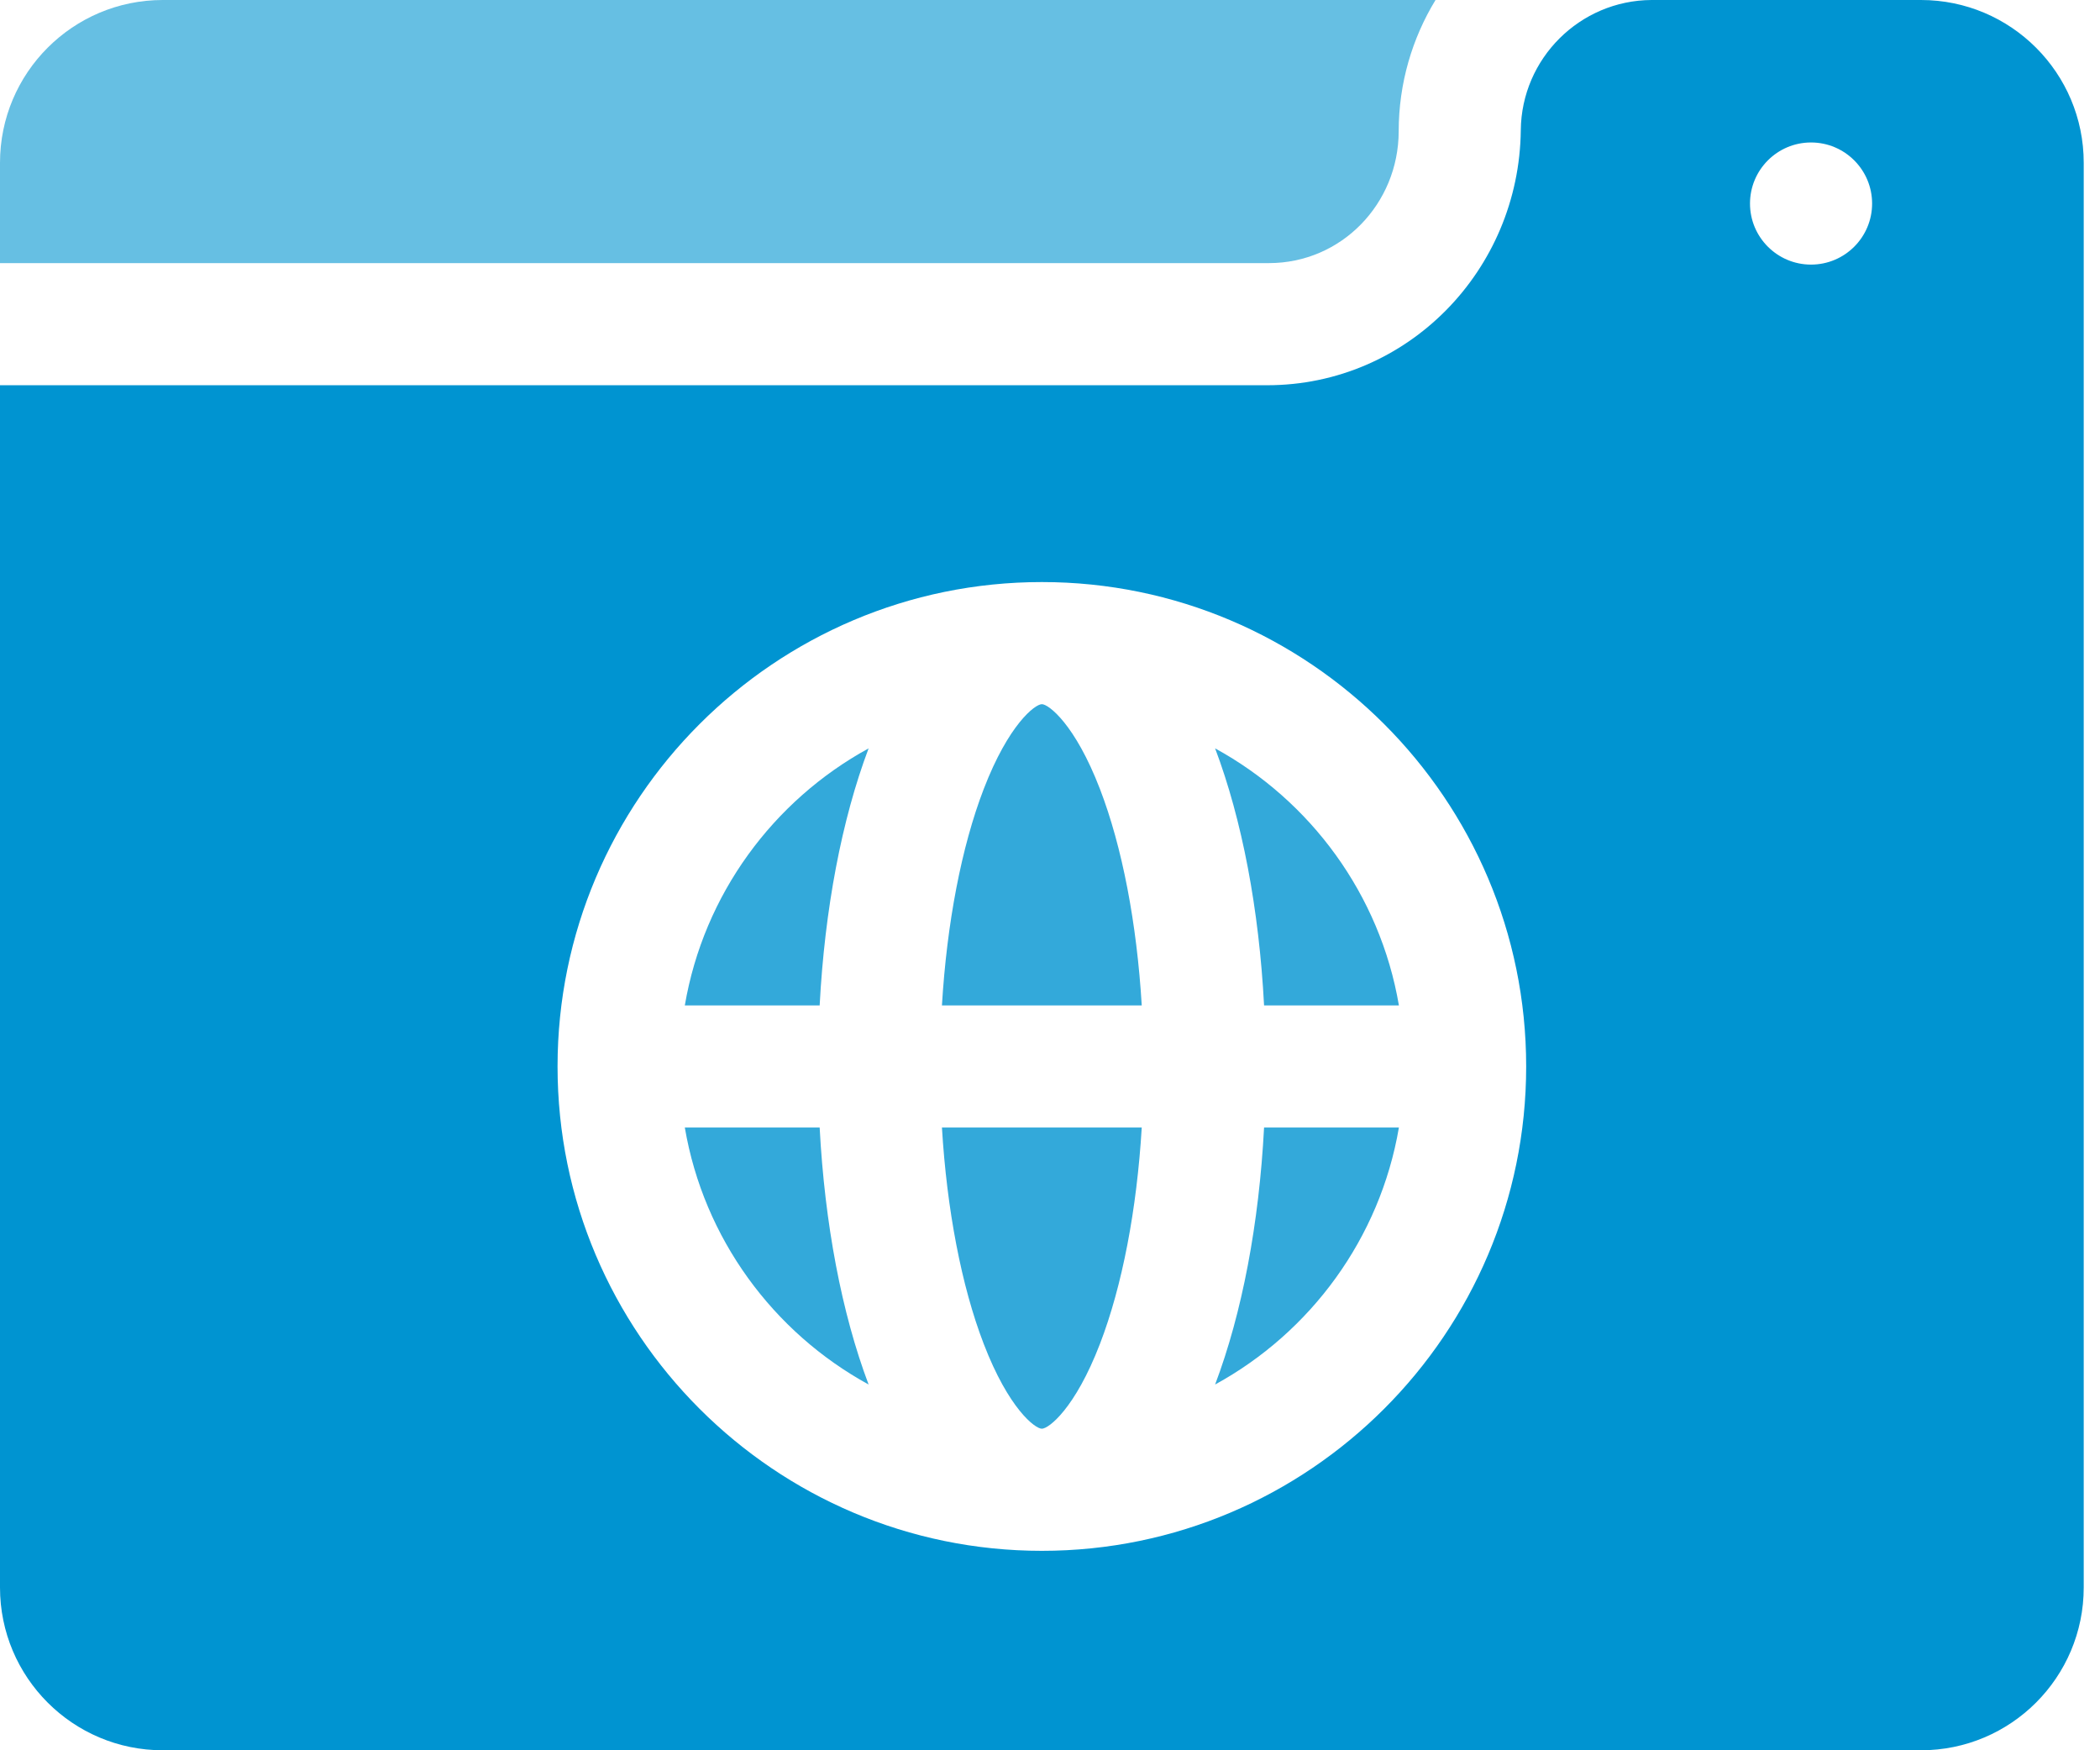 <svg width="48" height="40" viewBox="0 0 48 40" fill="none" xmlns="http://www.w3.org/2000/svg">
<g clip-path="url(#clip0_2699_3003)">
<path d="M31.97 3C31.971 1.902 32.279 0.875 32.812 0H3.721C1.666 0 0 1.666 0 3.721V6.013H29.003C30.66 6.013 31.968 4.657 31.97 3Z" fill="#66BFE3"/>
<path d="M23.814 16.093C23.658 16.093 23.054 16.553 22.485 18.032C21.976 19.355 21.642 21.105 21.53 22.977H26.097C25.985 21.105 25.651 19.355 25.142 18.032C24.573 16.553 23.969 16.093 23.814 16.093Z" fill="#33A9DA"/>
<path d="M22.485 30.712C23.054 32.192 23.658 32.651 23.814 32.651C23.969 32.651 24.573 32.192 25.142 30.712C25.651 29.39 25.985 27.639 26.097 25.768H21.53C21.642 27.639 21.976 29.39 22.485 30.712Z" fill="#33A9DA"/>
<path d="M15.653 22.977H18.735C18.851 20.78 19.238 18.736 19.854 17.103C17.673 18.296 16.085 20.442 15.653 22.977Z" fill="#33A9DA"/>
<path d="M15.653 25.768C16.085 28.302 17.673 30.448 19.854 31.641C19.238 30.009 18.851 27.964 18.735 25.768H15.653Z" fill="#33A9DA"/>
<path d="M27.774 31.641C29.955 30.448 31.543 28.302 31.975 25.768H28.893C28.778 27.964 28.391 30.009 27.774 31.641Z" fill="#33A9DA"/>
<path d="M27.774 17.103C28.391 18.736 28.778 20.78 28.893 22.977H31.975C31.543 20.442 29.955 18.296 27.774 17.103Z" fill="#33A9DA"/>
<path d="M43.907 0H37.748C36.11 0.01 34.778 1.337 34.761 2.974C34.727 6.18 32.17 8.804 28.963 8.804H0V36.279C0 38.334 1.666 40 3.721 40H43.907C45.962 40 47.628 38.334 47.628 36.279V3.721C47.628 1.666 45.962 0 43.907 0ZM23.814 35.442C17.71 35.442 12.744 30.476 12.744 24.372C12.744 18.268 17.71 13.302 23.814 13.302C29.918 13.302 34.884 18.268 34.884 24.372C34.884 30.476 29.918 35.442 23.814 35.442ZM41.395 6.047C40.625 6.047 40 5.422 40 4.652C40 3.881 40.625 3.256 41.395 3.256C42.166 3.256 42.791 3.881 42.791 4.652C42.791 5.422 42.166 6.047 41.395 6.047Z" fill="#0094D1"/>
</g>
<defs>
<clipPath id="clip0_2699_3003">
<rect width="47.628" height="40" fill="white"/>
</clipPath>
</defs>
</svg>
